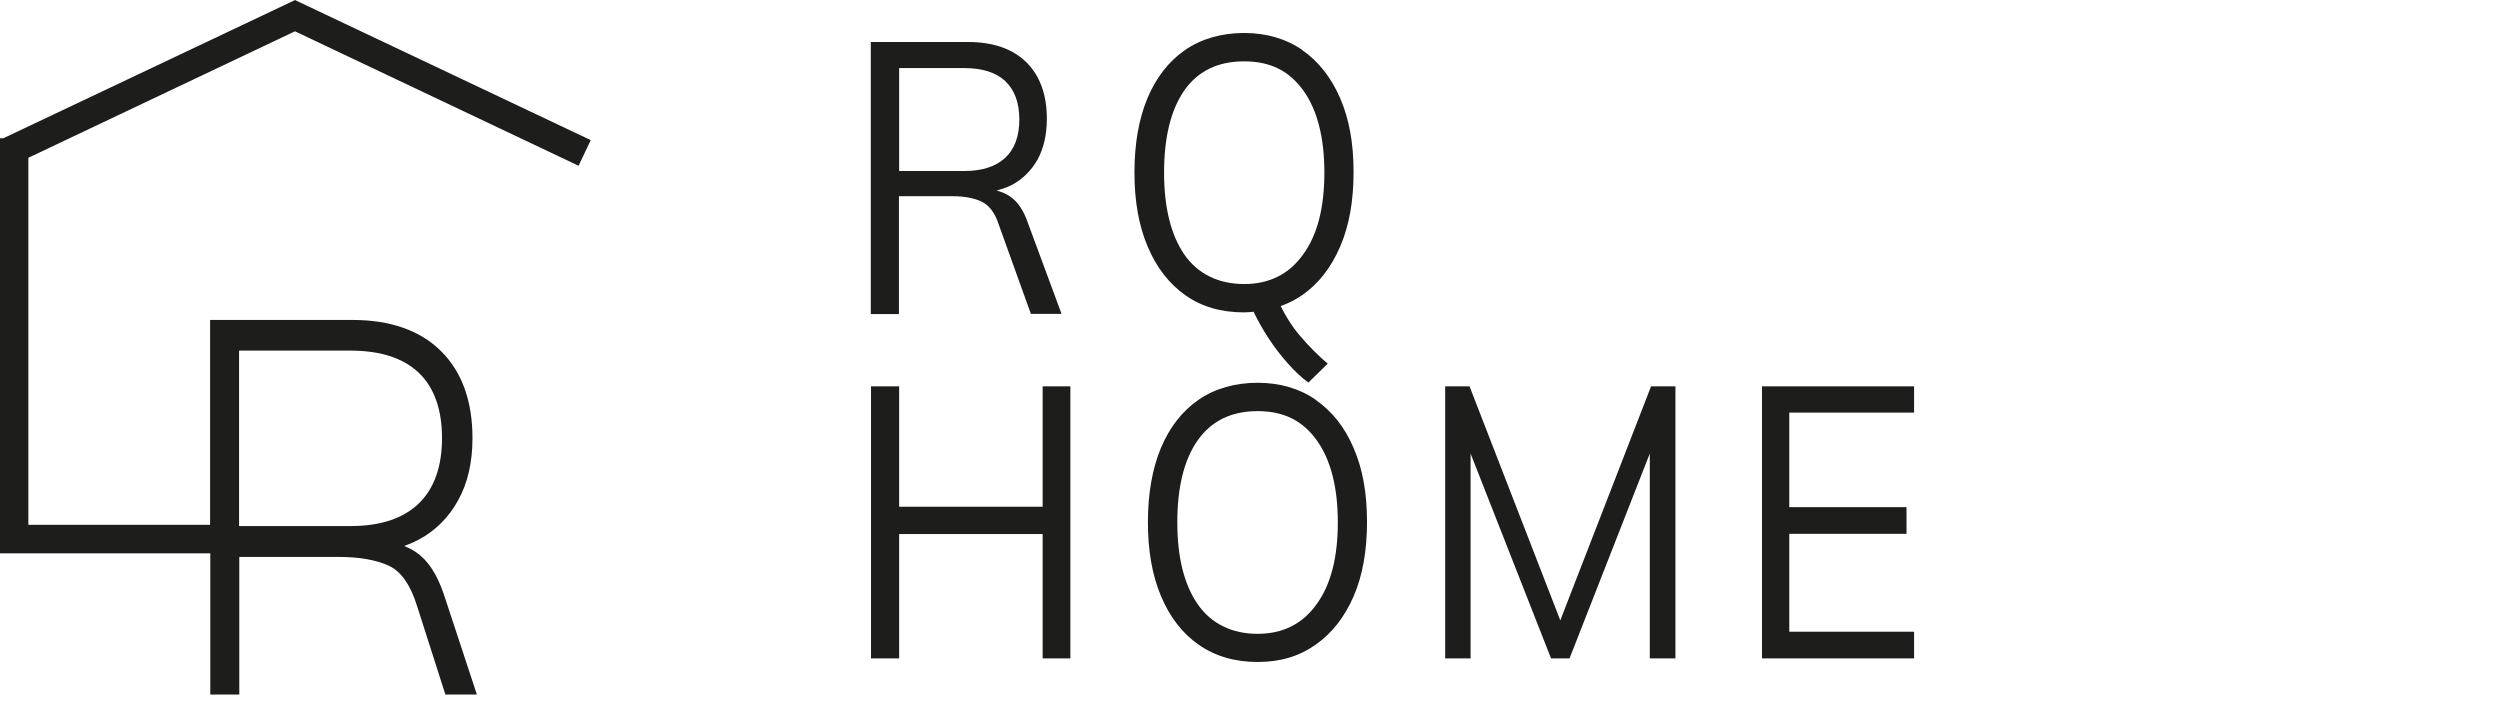 <?xml version="1.0" encoding="UTF-8"?> <svg xmlns="http://www.w3.org/2000/svg" width="119" height="34" viewBox="0 0 119 34" fill="none"> <g clip-path="url(#clip0_523_2)"> <path d="M42.8 9.34H45.34C45.89 9.34 46.34 9.42 46.71 9.59C47.07 9.76 47.35 10.11 47.53 10.66L49.07 14.94H50.53L48.92 10.59C48.72 10.01 48.44 9.6 48.09 9.36C47.89 9.22 47.67 9.13 47.44 9.07C47.69 9 47.93 8.92 48.15 8.81C48.68 8.53 49.09 8.12 49.39 7.59C49.68 7.06 49.83 6.41 49.83 5.65C49.83 4.5 49.5 3.6 48.85 2.96C48.2 2.32 47.27 2 46.08 2H41.45V14.95H42.79V9.35L42.8 9.34ZM42.8 3.24H45.9C46.76 3.24 47.41 3.45 47.85 3.86C48.29 4.28 48.52 4.88 48.52 5.68C48.52 6.48 48.3 7.09 47.85 7.51C47.4 7.93 46.75 8.14 45.9 8.14H42.8V3.24Z" fill="#1D1D1B"></path> <path d="M61.99 2.38C61.21 1.84 60.28 1.57 59.22 1.57C58.16 1.57 57.19 1.84 56.41 2.38C55.63 2.92 55.04 3.68 54.62 4.67C54.21 5.66 54 6.83 54 8.21C54 9.59 54.21 10.75 54.63 11.74C55.05 12.73 55.64 13.5 56.42 14.05C57.19 14.6 58.13 14.87 59.22 14.87C59.37 14.87 59.52 14.85 59.67 14.84C59.87 15.25 60.1 15.67 60.37 16.08C60.66 16.53 60.98 16.94 61.31 17.31C61.64 17.68 61.96 17.98 62.28 18.21L63.2 17.31C62.75 16.93 62.3 16.48 61.86 15.96C61.5 15.54 61.21 15.07 60.96 14.57C61.32 14.44 61.66 14.27 61.98 14.05C62.76 13.51 63.36 12.74 63.79 11.74C64.22 10.75 64.43 9.57 64.43 8.19C64.43 6.81 64.22 5.66 63.79 4.67C63.36 3.68 62.76 2.92 61.98 2.38H61.99ZM62.03 12.11C61.36 13.05 60.42 13.52 59.22 13.52C58.02 13.52 57.02 13.05 56.37 12.11C55.73 11.17 55.41 9.87 55.41 8.21C55.41 6.55 55.73 5.23 56.37 4.31C57.01 3.39 57.96 2.92 59.22 2.92C60.48 2.92 61.37 3.38 62.04 4.31C62.7 5.23 63.04 6.54 63.04 8.21C63.04 9.88 62.71 11.18 62.03 12.11Z" fill="#1D1D1B"></path> <path d="M49.63 24.12H42.8V18.39H41.46V31.34H42.8V25.42H49.63V31.34H50.95V18.39H49.63V24.12Z" fill="#1D1D1B"></path> <path d="M62.63 19.03C61.85 18.49 60.92 18.22 59.86 18.22C58.8 18.22 57.83 18.49 57.05 19.03C56.27 19.57 55.68 20.33 55.26 21.32C54.85 22.31 54.64 23.49 54.64 24.86C54.64 26.23 54.85 27.4 55.27 28.39C55.69 29.38 56.28 30.15 57.06 30.69C57.83 31.23 58.77 31.51 59.86 31.51C60.95 31.51 61.84 31.24 62.62 30.69C63.4 30.14 64 29.38 64.43 28.39C64.86 27.4 65.07 26.22 65.07 24.84C65.07 23.46 64.86 22.31 64.43 21.32C64.01 20.33 63.4 19.57 62.62 19.03H62.63ZM62.67 28.76C62 29.7 61.06 30.17 59.86 30.17C58.66 30.17 57.66 29.7 57.01 28.76C56.36 27.82 56.04 26.52 56.04 24.86C56.04 23.2 56.36 21.88 57.01 20.96C57.66 20.04 58.6 19.57 59.86 19.57C61.12 19.57 62.01 20.03 62.68 20.96C63.34 21.88 63.68 23.19 63.68 24.86C63.68 26.53 63.35 27.83 62.67 28.76Z" fill="#1D1D1B"></path> <path d="M74.27 29.53L69.95 18.39H68.79V31.34H70V21.59L73.83 31.34H74.71L78.53 21.59V31.34H79.75V18.39H78.59L74.27 29.53Z" fill="#1D1D1B"></path> <path d="M83.87 31.34H91.11V30.07H85.17V25.41H90.75V24.14H85.17V19.64H91.11V18.39H83.87V31.34Z" fill="#1D1D1B"></path> <path d="M14.04 1.49L27.54 7.89L28.12 6.67L14.12 0.04L14.05 0L0.16 6.58H0V26.34H10.01V33.06H11.39V26.51H16.14C17.1 26.51 17.9 26.65 18.51 26.93C19.09 27.2 19.54 27.84 19.85 28.84L21.2 33.06H22.7L21.12 28.27C20.8 27.33 20.36 26.66 19.81 26.29C19.64 26.17 19.44 26.07 19.24 25.99C19.48 25.9 19.72 25.8 19.94 25.68C20.73 25.26 21.36 24.63 21.81 23.81C22.26 23 22.49 22.01 22.49 20.86C22.49 19.09 21.99 17.7 20.99 16.71C20 15.73 18.58 15.23 16.8 15.23H10V24.98H1.35V7.51L14.04 1.49ZM11.38 25.04V16.69H16.7C18.12 16.69 19.21 17.05 19.94 17.75C20.67 18.45 21.04 19.5 21.04 20.85C21.04 22.2 20.67 23.25 19.94 23.96C19.21 24.67 18.12 25.04 16.7 25.04H11.38Z" fill="#1D1D1B"></path> </g> <defs> <clipPath id="clip0_523_2"> <rect width="118.57" height="33.06" fill="white"></rect> </clipPath> </defs> </svg> 